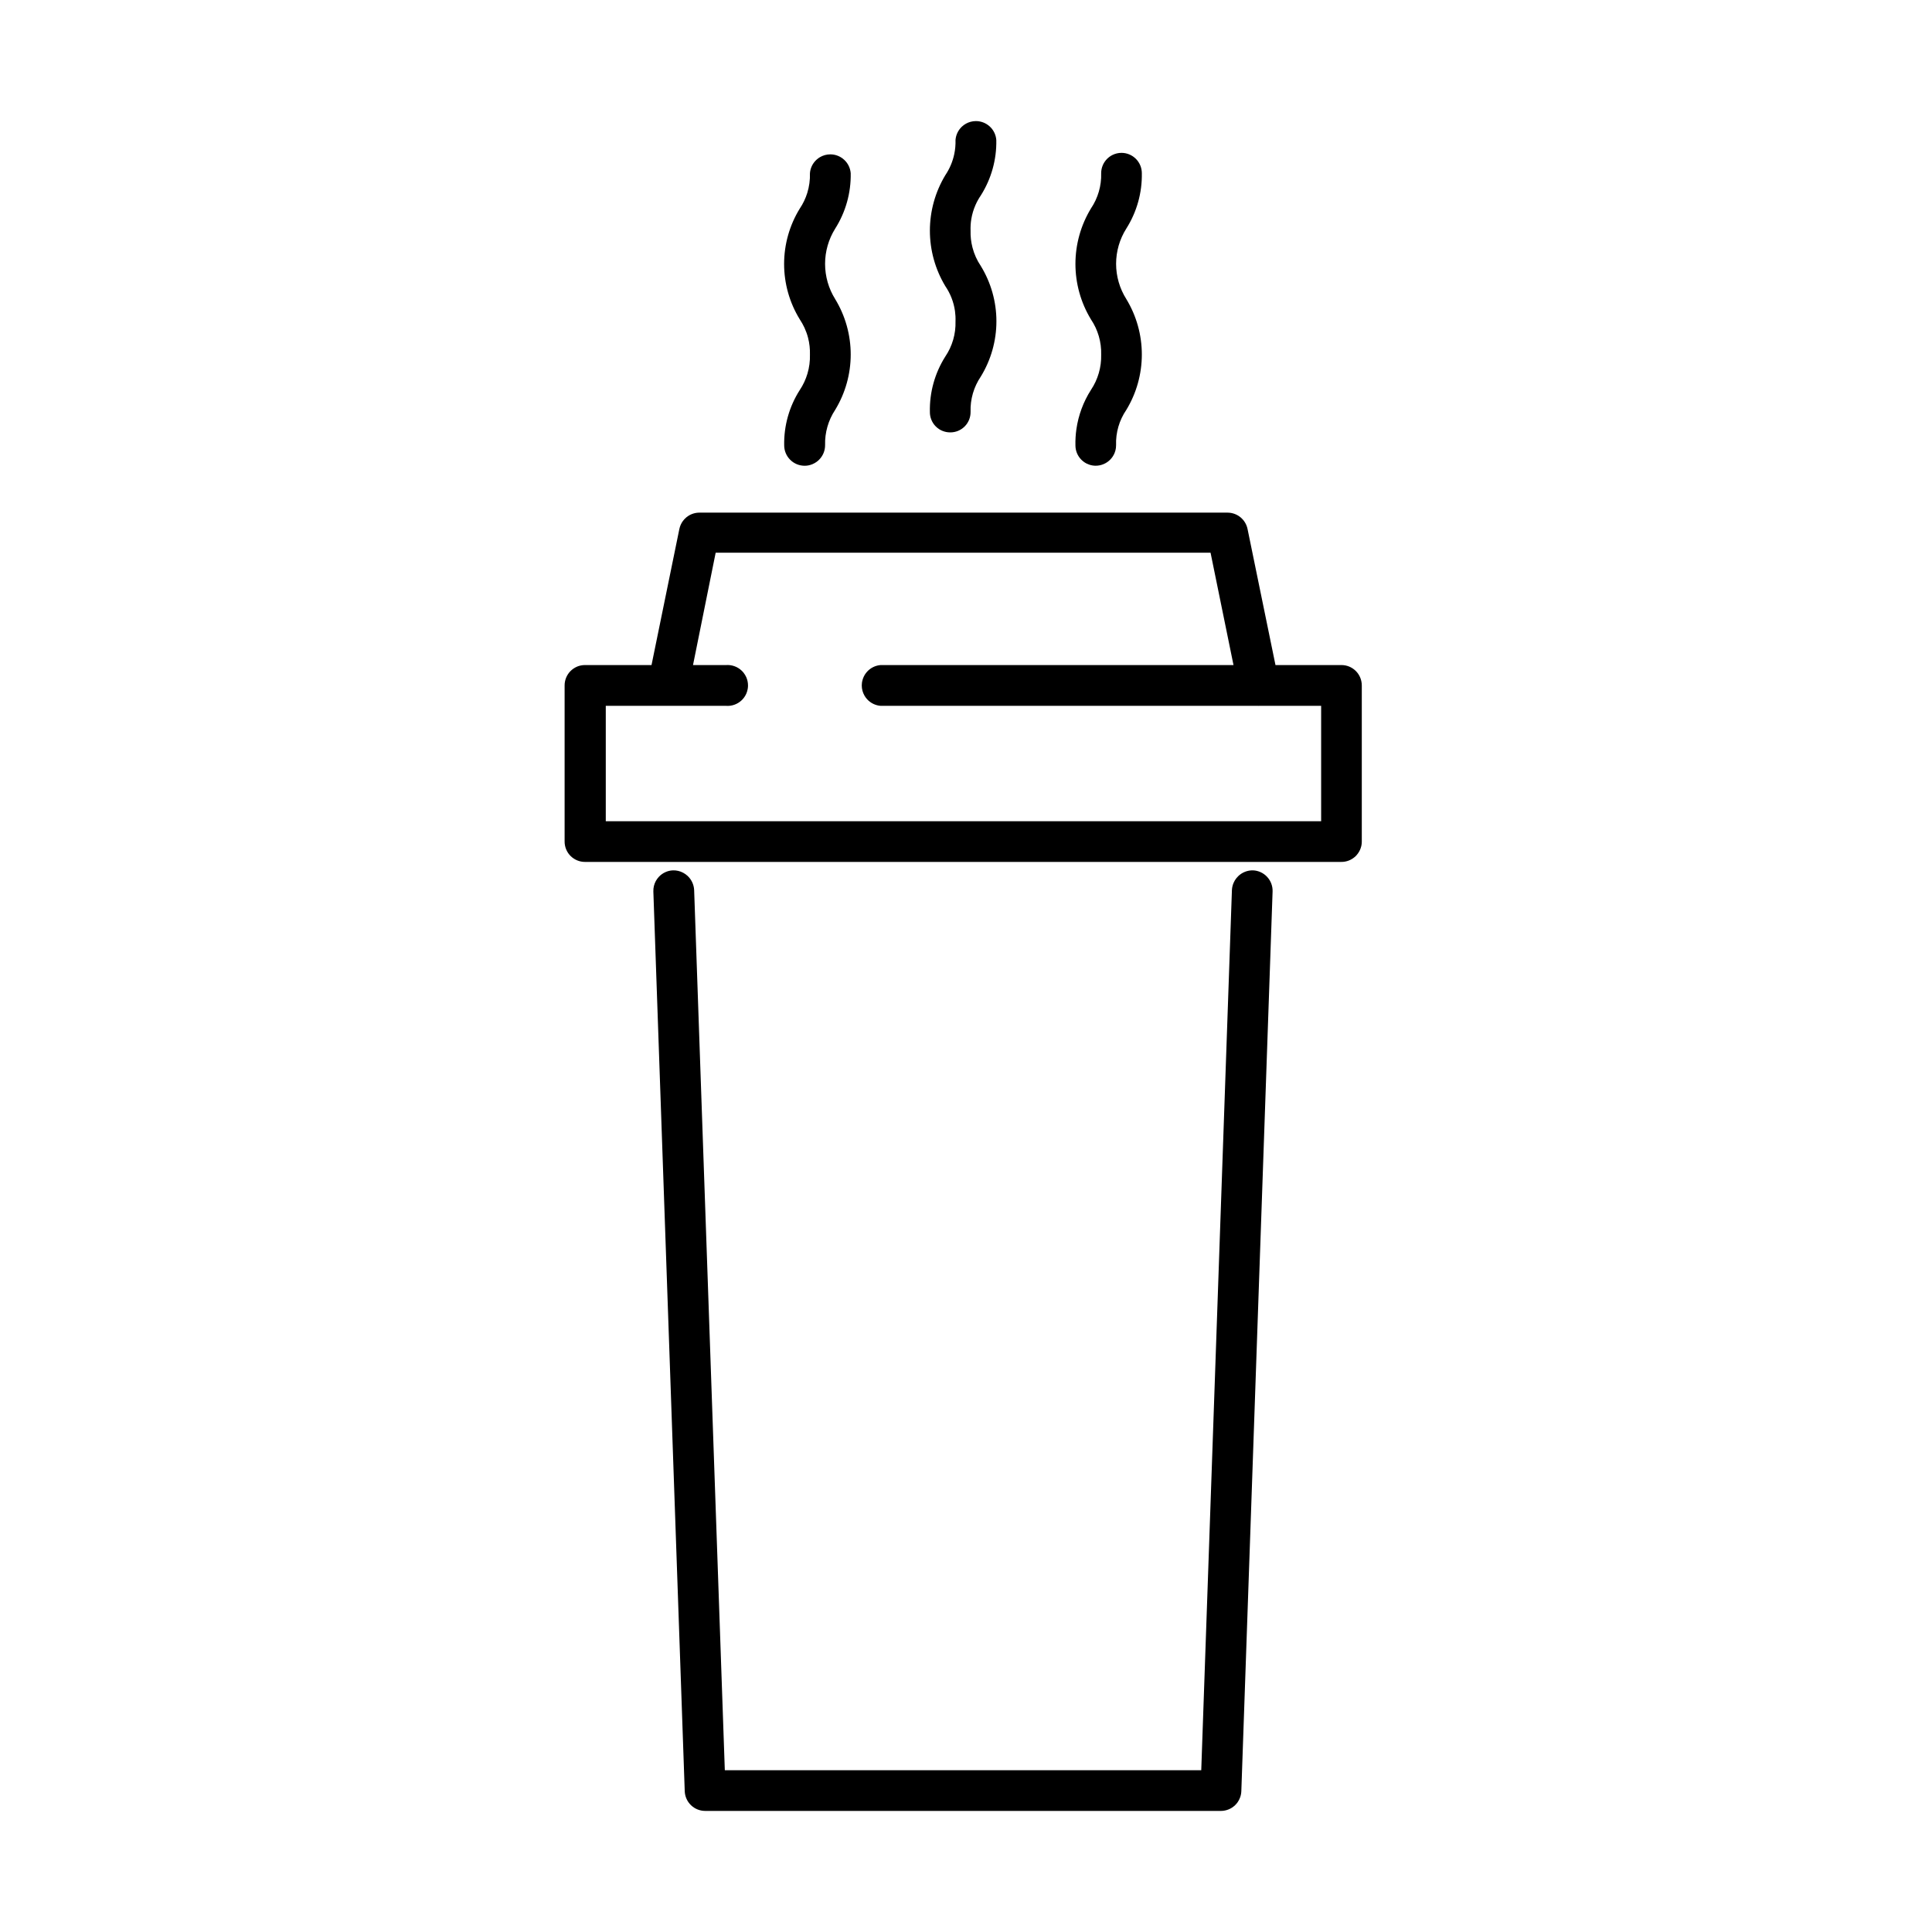 <?xml version="1.0" encoding="UTF-8"?>
<!-- Uploaded to: SVG Find, www.svgrepo.com, Generator: SVG Find Mixer Tools -->
<svg fill="#000000" width="800px" height="800px" version="1.1" viewBox="144 144 512 512" xmlns="http://www.w3.org/2000/svg">
 <g>
  <path d="m393.75 258.18c0.656 0.273 1.363 0.41 2.074 0.406 0.711 0.004 1.422-0.133 2.082-0.406 0.656-0.277 1.258-0.676 1.758-1.184 0.504-0.508 0.895-1.113 1.164-1.773 0.262-0.664 0.395-1.375 0.383-2.09-0.105-3.32 0.844-6.59 2.711-9.34 2.703-4.41 4.137-9.48 4.137-14.656 0-5.172-1.434-10.242-4.137-14.652-1.02-1.508-1.766-3.172-2.211-4.914-0.371-1.438-0.543-2.93-0.5-4.43-0.035-1.031 0.027-2.059 0.191-3.066 0.211-1.289 0.586-2.551 1.113-3.746 0.387-0.879 0.855-1.73 1.406-2.531 2.785-4.391 4.215-9.504 4.109-14.699-0.102-1.363-0.715-2.637-1.719-3.566-1.004-0.926-2.32-1.445-3.684-1.445-0.492 0-0.973 0.066-1.438 0.195-0.832 0.23-1.605 0.656-2.246 1.25-1.004 0.93-1.617 2.203-1.723 3.566 0.039 1.262-0.074 2.516-0.332 3.738-0.418 1.992-1.223 3.898-2.379 5.606-2.664 4.43-4.078 9.508-4.078 14.684 0 5.172 1.414 10.254 4.078 14.684 1.359 1.984 2.231 4.242 2.57 6.598 0.125 0.906 0.176 1.824 0.141 2.746 0.102 3.32-0.844 6.59-2.711 9.344-2.773 4.383-4.191 9.484-4.078 14.668-0.008 0.711 0.125 1.418 0.395 2.078 0.266 0.66 0.66 1.258 1.164 1.762 0.277 0.277 0.582 0.523 0.91 0.734 0.266 0.172 0.551 0.32 0.848 0.441z"/>
  <path d="m316.66 320.25 7.371-36.035c0.16-0.789 0.492-1.531 0.965-2.172 0.117-0.152 0.242-0.305 0.375-0.449 0.168-0.184 0.348-0.352 0.543-0.516 0.461-0.371 0.973-0.668 1.52-0.875 0.609-0.23 1.262-0.352 1.926-0.348h139.96c1.25 0.004 2.461 0.441 3.426 1.234 0.965 0.797 1.625 1.898 1.871 3.125l7.398 36.035h17.488c0.707 0 1.41 0.137 2.066 0.41 0.656 0.277 1.25 0.676 1.754 1.18 0.496 0.5 0.895 1.102 1.164 1.758 0.266 0.656 0.402 1.359 0.402 2.07v41.422l-0.02 0.375-0.023 0.223-0.055 0.363-0.043 0.195c-0.074 0.312-0.176 0.613-0.301 0.91-0.156 0.367-0.355 0.715-0.59 1.035-0.109 0.156-0.234 0.305-0.363 0.453-0.074 0.082-0.16 0.168-0.238 0.25-0.512 0.492-1.117 0.883-1.773 1.145-0.66 0.262-1.367 0.391-2.078 0.379h-200.39c-0.711 0-1.414-0.141-2.07-0.414-0.652-0.273-1.25-0.672-1.754-1.176-0.125-0.129-0.246-0.266-0.363-0.41l-0.137-0.176-0.184-0.262c-0.188-0.285-0.348-0.594-0.48-0.914-0.266-0.656-0.402-1.359-0.398-2.07v-41.328c-0.004-0.711 0.133-1.414 0.398-2.07 0.27-0.656 0.668-1.258 1.164-1.758 0.504-0.504 1.102-0.902 1.754-1.18 0.117-0.047 0.234-0.094 0.352-0.133 0.555-0.184 1.137-0.277 1.719-0.277zm160.66 10.805 0.195 0.004c0.141 0.004 0.277 0.004 0.418-0.004h16.184v30.586h-189.58v-30.586h31.863c0.742 0.059 1.492-0.039 2.195-0.285 0.703-0.246 1.352-0.637 1.898-1.145 0.402-0.367 0.742-0.797 1.012-1.27l0.078-0.141c0.07-0.129 0.133-0.258 0.195-0.395 0.078-0.184 0.148-0.371 0.207-0.566 0.059-0.191 0.109-0.387 0.145-0.586 0.023-0.125 0.047-0.254 0.062-0.387l0.027-0.309 0.008-0.32c0-0.746-0.152-1.484-0.449-2.168-0.188-0.422-0.426-0.816-0.703-1.176-0.176-0.227-0.371-0.438-0.582-0.629-0.547-0.512-1.195-0.898-1.898-1.141-0.703-0.25-1.453-0.344-2.195-0.289h-8.746l6.004-29.773h131.15l6.082 29.773h-93.508c-1.363 0.102-2.633 0.715-3.562 1.719-0.242 0.262-0.457 0.547-0.645 0.848-0.219 0.359-0.395 0.738-0.523 1.133-0.07 0.207-0.125 0.418-0.168 0.629-0.023 0.125-0.047 0.25-0.062 0.379-0.031 0.227-0.047 0.461-0.047 0.695 0 0.949 0.25 1.875 0.715 2.688 0.203 0.359 0.449 0.691 0.73 0.996 0.93 1 2.199 1.617 3.562 1.719z" fill-rule="evenodd"/>
  <path d="m467.58 623.91h-136.7c-1.402 0.004-2.746-0.539-3.754-1.508-1.012-0.973-1.605-2.293-1.664-3.695l-8.316-238.45c-0.02-0.512 0.035-1.023 0.16-1.516 0.219-0.875 0.66-1.688 1.285-2.359 0.973-1.051 2.324-1.676 3.758-1.73 0.938-0.023 1.859 0.195 2.676 0.625 0.426 0.223 0.824 0.504 1.184 0.836 1.043 0.969 1.672 2.312 1.746 3.742l8.129 233.27h126.26l8.129-233.27c0.035-0.68 0.191-1.336 0.465-1.945 0.188-0.43 0.434-0.832 0.73-1.199 0.164-0.207 0.344-0.402 0.539-0.586 1.039-0.969 2.418-1.5 3.844-1.473 1.43 0.055 2.781 0.68 3.754 1.73 0.977 1.047 1.496 2.445 1.445 3.875l-8.285 238.45c-0.012 0.305-0.051 0.605-0.113 0.895-0.027 0.133-0.059 0.262-0.098 0.387l-0.117 0.363c-0.164 0.457-0.391 0.891-0.676 1.289-0.191 0.27-0.406 0.516-0.648 0.75-1.004 0.969-2.34 1.512-3.738 1.52z"/>
  <path d="m357.21 267.43c-1.43-0.008-2.793-0.578-3.801-1.586-1.012-1.008-1.582-2.375-1.59-3.801-0.105-5.203 1.336-10.32 4.144-14.703 0.891-1.336 1.566-2.793 2.019-4.316 0.48-1.621 0.707-3.316 0.66-5.027 0.047-1.531-0.125-3.055-0.508-4.523-0.234-0.891-0.551-1.766-0.934-2.609-0.355-0.766-0.77-1.504-1.238-2.211-2.723-4.418-4.164-9.508-4.164-14.699 0-5.191 1.441-10.281 4.164-14.699 0.855-1.273 1.516-2.656 1.969-4.109 0.523-1.68 0.766-3.453 0.711-5.234 0.102-1.363 0.715-2.637 1.719-3.562 0.289-0.27 0.602-0.504 0.934-0.699 0.828-0.484 1.773-0.746 2.75-0.746 0.551 0 1.098 0.086 1.613 0.246 0.582 0.184 1.137 0.465 1.633 0.836 0.148 0.113 0.297 0.234 0.434 0.363 1.004 0.926 1.621 2.199 1.723 3.562 0.094 5.188-1.336 10.285-4.113 14.672-1.75 2.801-2.68 6.035-2.68 9.34 0 3.305 0.93 6.543 2.68 9.344 2.691 4.422 4.113 9.496 4.113 14.672 0 5.172-1.422 10.25-4.113 14.668-1.832 2.766-2.766 6.027-2.676 9.344 0.004 0.719-0.133 1.43-0.406 2.098-0.27 0.66-0.672 1.266-1.18 1.777-0.207 0.207-0.43 0.398-0.668 0.57-0.34 0.246-0.711 0.453-1.102 0.617-0.355 0.148-0.723 0.258-1.098 0.328-0.328 0.059-0.66 0.09-0.996 0.09z"/>
  <path d="m431.3 266.45c0.891 0.625 1.953 0.965 3.055 0.973 0.715 0 1.422-0.141 2.082-0.418 0.66-0.273 1.258-0.672 1.762-1.18 0.504-0.508 0.906-1.109 1.176-1.77 0.172-0.426 0.293-0.867 0.352-1.324 0.035-0.254 0.047-0.508 0.047-0.758-0.117-3.324 0.836-6.602 2.711-9.344 2.691-4.426 4.113-9.504 4.113-14.684 0-5.18-1.422-10.262-4.113-14.688-1.766-2.797-2.707-6.035-2.707-9.344 0-3.309 0.941-6.547 2.707-9.34 2.777-4.387 4.207-9.484 4.113-14.672 0-1.43-0.57-2.801-1.578-3.809-1.012-1.012-2.383-1.582-3.812-1.582-0.852 0-1.68 0.203-2.426 0.578-0.504 0.258-0.973 0.594-1.383 1.004-1.012 1.008-1.578 2.379-1.578 3.809 0.102 3.32-0.848 6.59-2.707 9.344-2.691 4.434-4.113 9.516-4.113 14.699 0 5.184 1.422 10.27 4.113 14.699 1.855 2.754 2.805 6.023 2.707 9.344 0.086 3.324-0.859 6.586-2.707 9.344-2.019 3.164-3.328 6.707-3.856 10.391-0.203 1.422-0.293 2.863-0.258 4.309 0 1.426 0.562 2.789 1.566 3.801 0.227 0.227 0.473 0.434 0.734 0.617z"/>
 </g>
</svg>